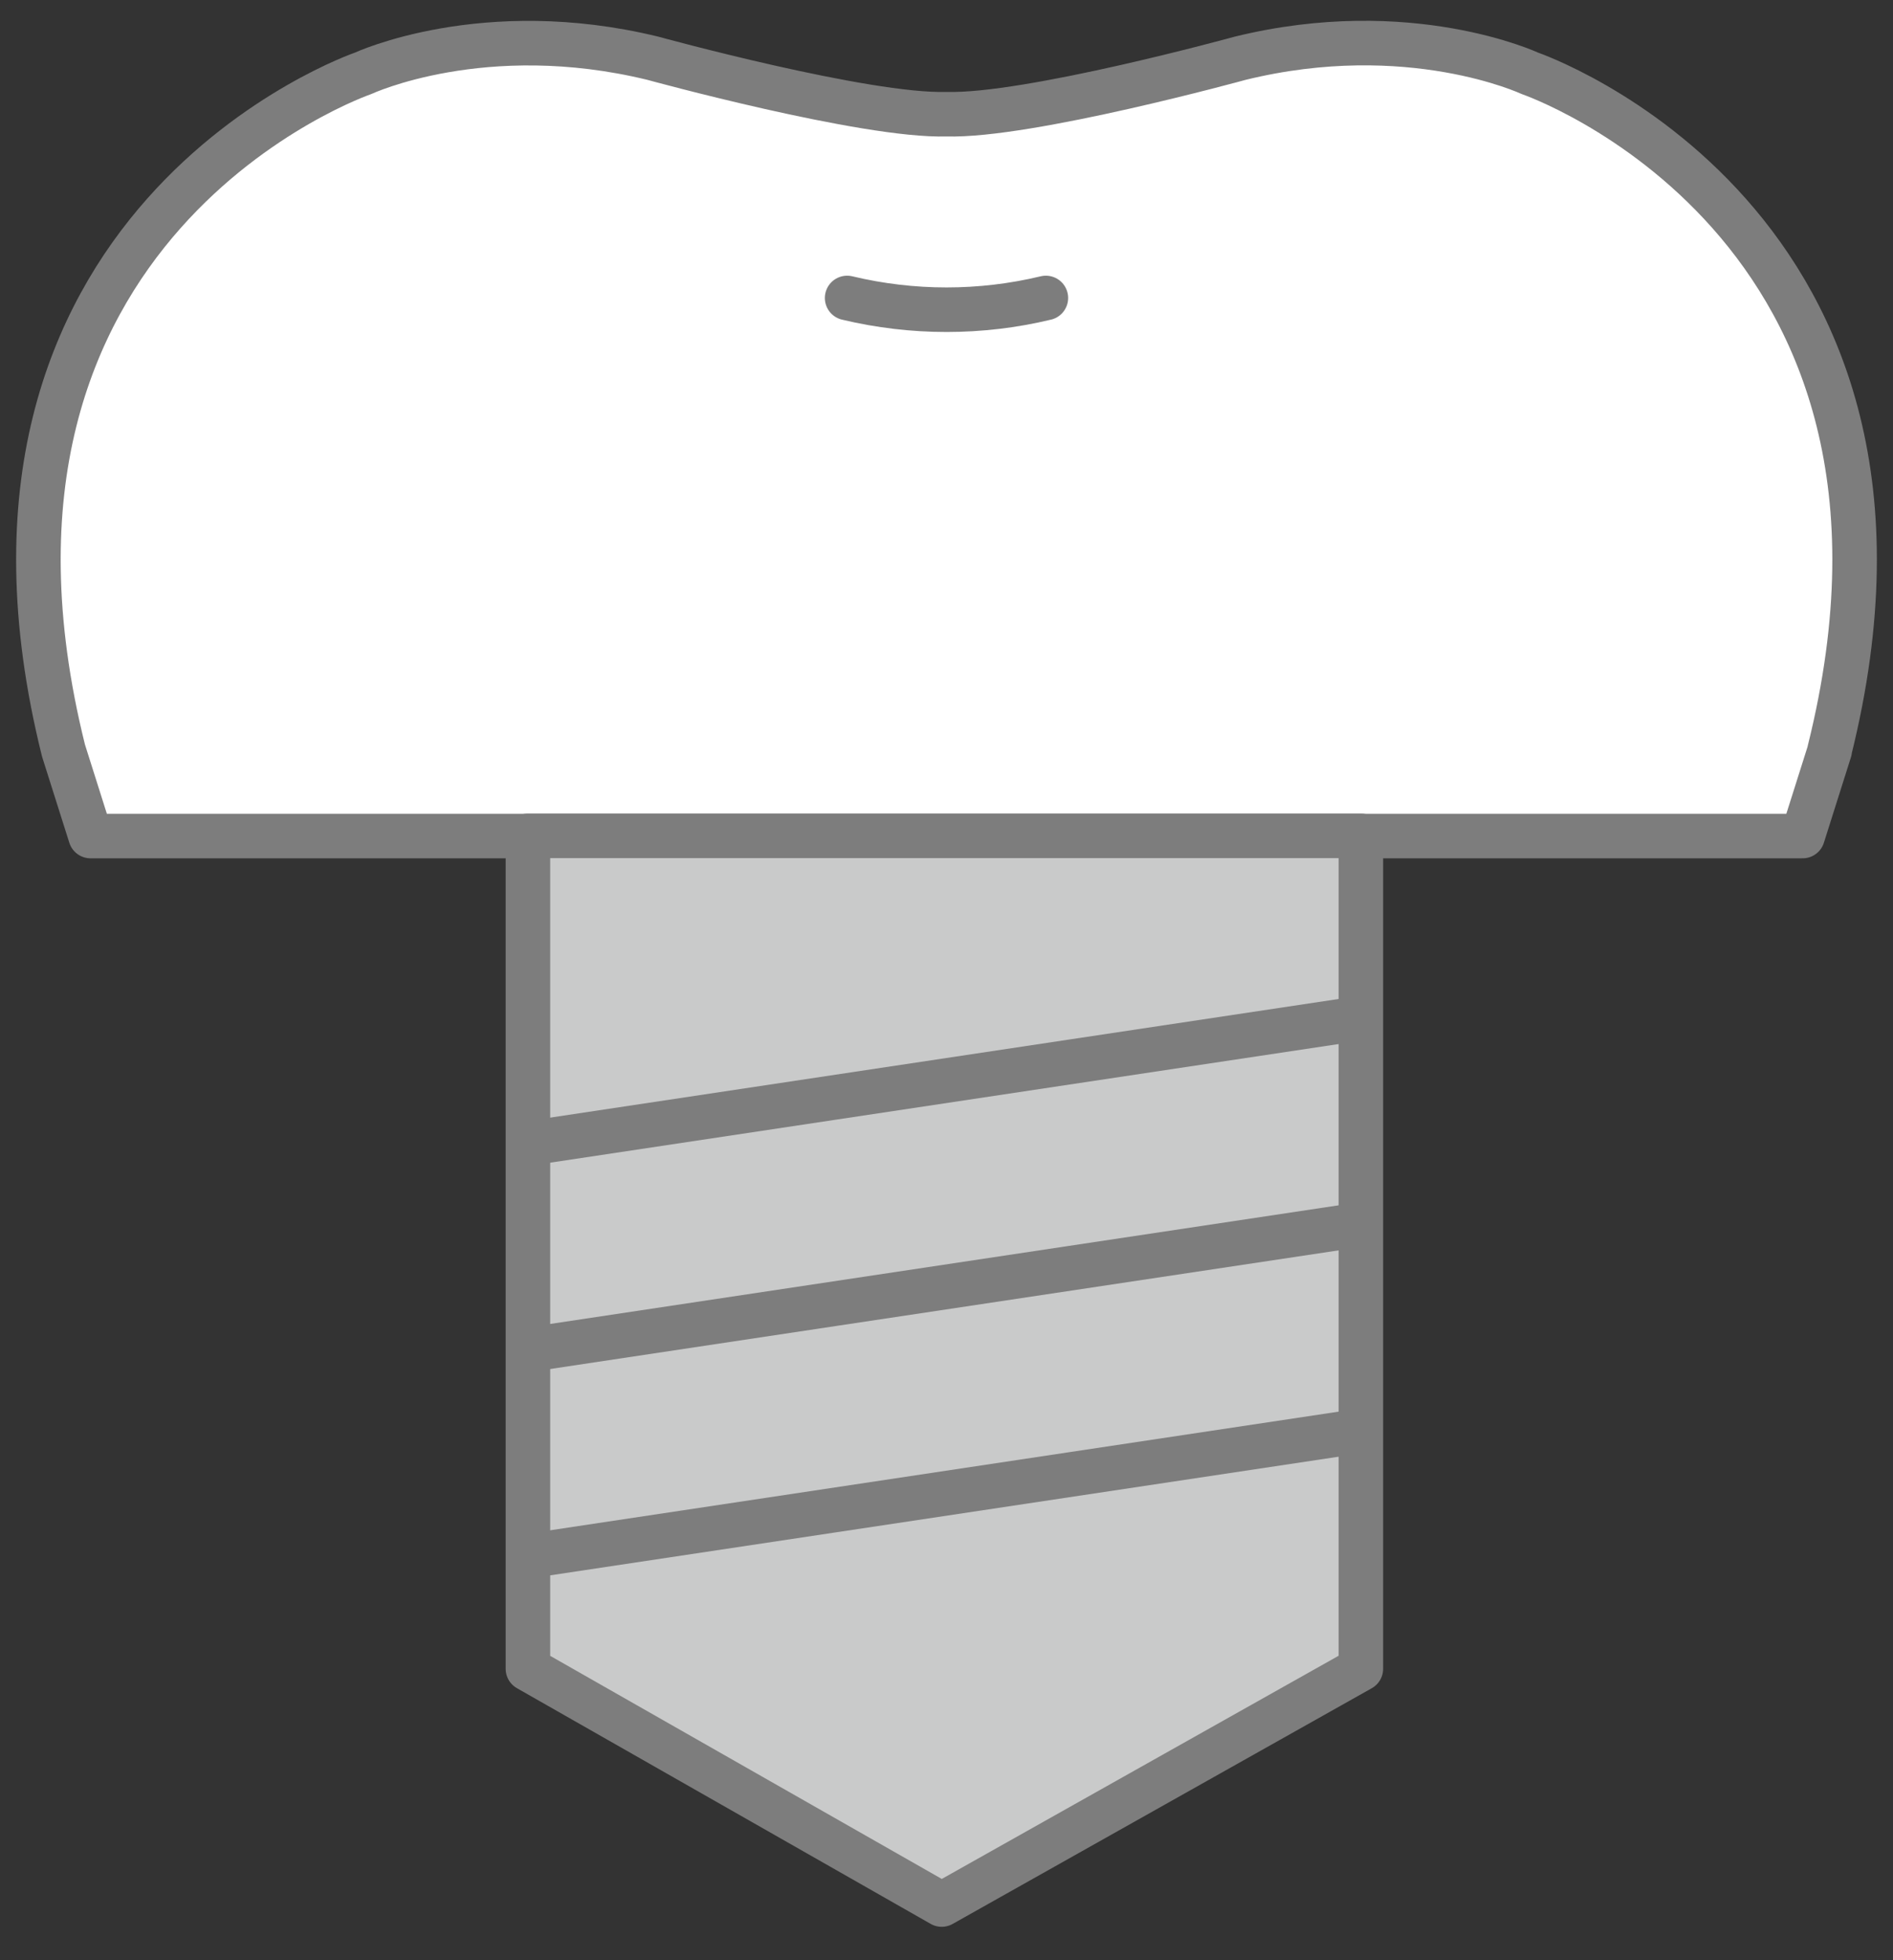 <?xml version="1.0" encoding="UTF-8"?>
<svg xmlns="http://www.w3.org/2000/svg" width="85" height="88" viewBox="0 0 85 88" fill="none">
  <rect x="0" y="0" width="85" height="88" fill="#333333" stroke="none"/>
  <g clip-path="url(#clip0_14_185)">
    <path d="M82.149 33.694C88.075 9.933 68.694 3.292 68.694 3.292C68.694 3.292 63.268 0.755 55.688 2.615C55.688 2.615 46.152 5.237 42.5 5.126C38.857 5.237 29.313 2.615 29.313 2.615C21.724 0.764 16.306 3.292 16.306 3.292C16.306 3.292 -3.075 9.933 2.851 33.694L4.066 37.533H80.943L82.158 33.694H82.149Z" fill="white" stroke="#7D7D7D" stroke-width="2" stroke-linejoin="round"></path>
    <path d="M61.106 74.919L42.285 85.502L23.705 74.919V37.525H61.106V74.919Z" fill="#C9CACA" stroke="#7D7D7D" stroke-width="2" stroke-linecap="round" stroke-linejoin="round"></path>
    <path d="M24.265 51.252L61.287 45.682" stroke="#7D7D7D" stroke-width="2" stroke-miterlimit="10"></path>
    <path d="M24.265 60.515L61.287 54.945" stroke="#7D7D7D" stroke-width="2" stroke-miterlimit="10"></path>
    <path d="M24.265 69.778L61.287 64.208" stroke="#7D7D7D" stroke-width="2" stroke-miterlimit="10"></path>
    <path d="M38.038 13.377C40.975 14.08 44.033 14.08 46.962 13.377" stroke="#7D7D7D" stroke-width="2" stroke-linecap="round" stroke-linejoin="round"></path>
  </g>
  <defs>
    <clipPath id="clip0_14_185">
      <rect width="85" height="87" fill="white" transform="translate(0 0.216)"></rect>
    </clipPath>
  </defs>
</svg>
